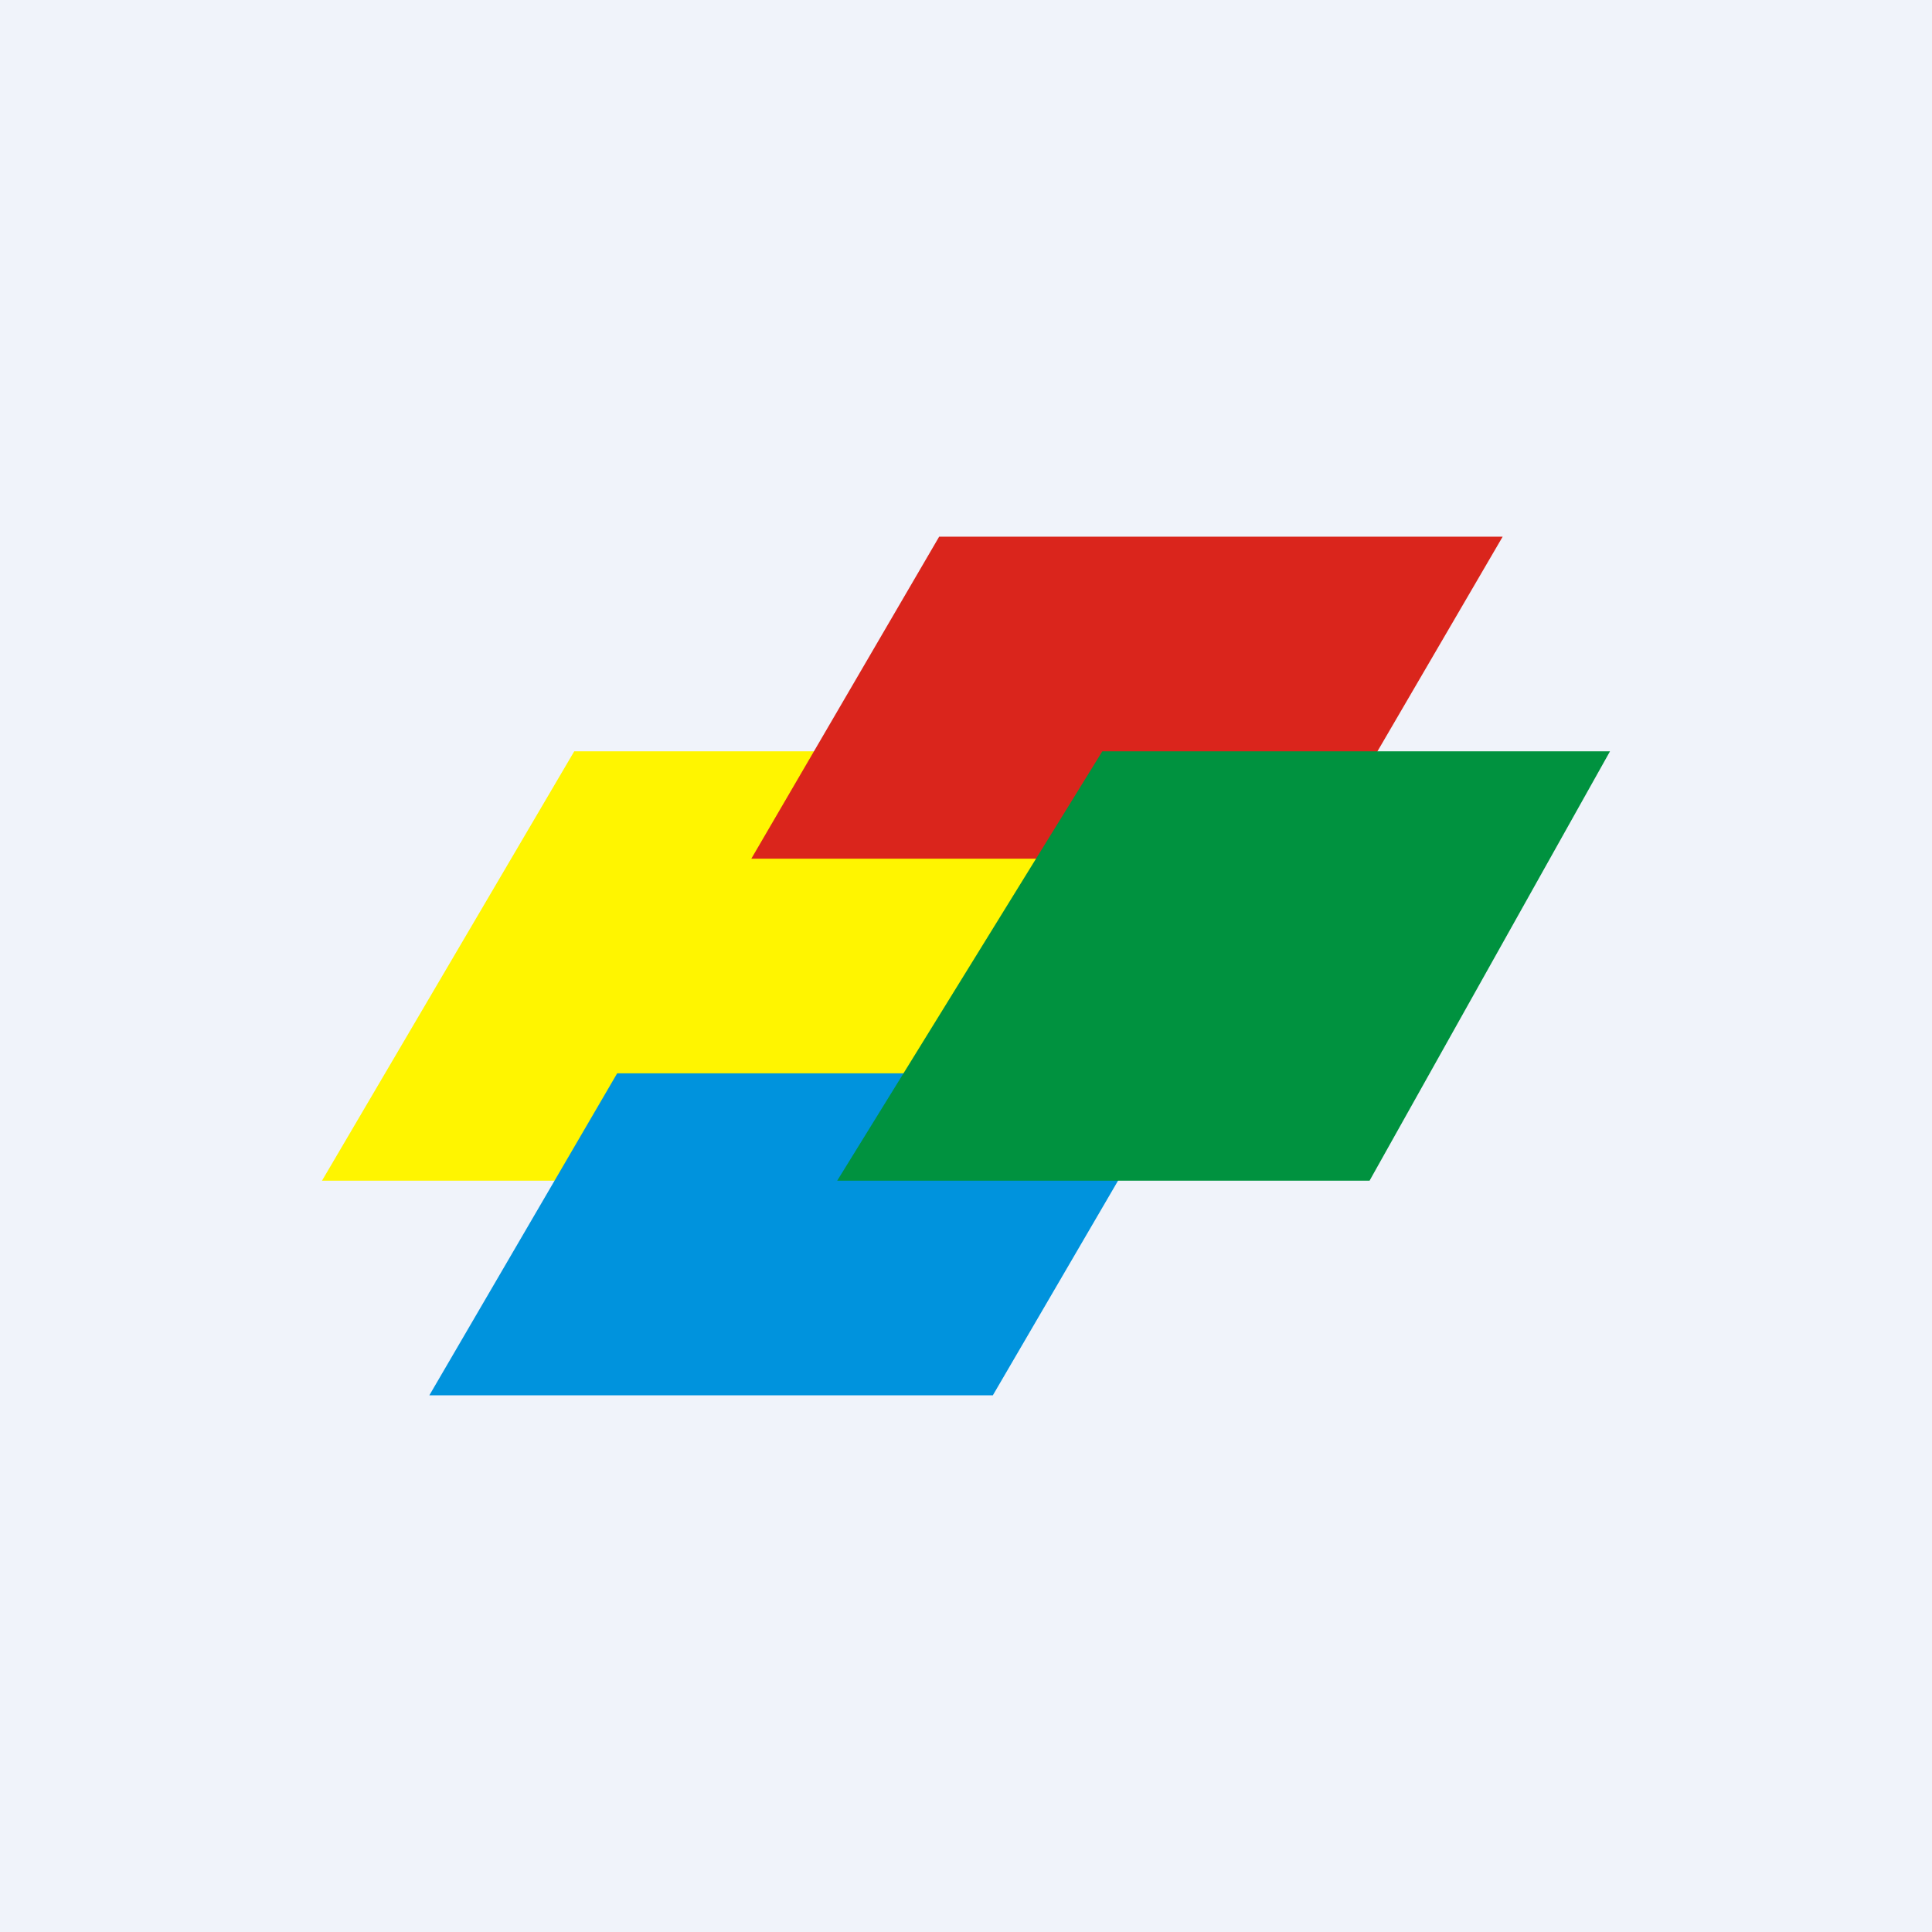 <!-- by TradingView --><svg width="18" height="18" viewBox="0 0 18 18" xmlns="http://www.w3.org/2000/svg"><path fill="#F0F3FA" d="M0 0h18v18H0z"/><path d="M5.35 7 3 11h5.16l2.23-4H5.35Z" fill="#FFF500"/><path d="M8.75 5 7 8h5.25L14 5H8.75Z" fill="#DA251C"/><path d="M5.75 10 4 13h5.25L11 10H5.75Z" fill="#0093DD"/><path d="M10.27 7 7.8 11h4.96L15 7h-4.73Z" fill="#00923F"/></svg>